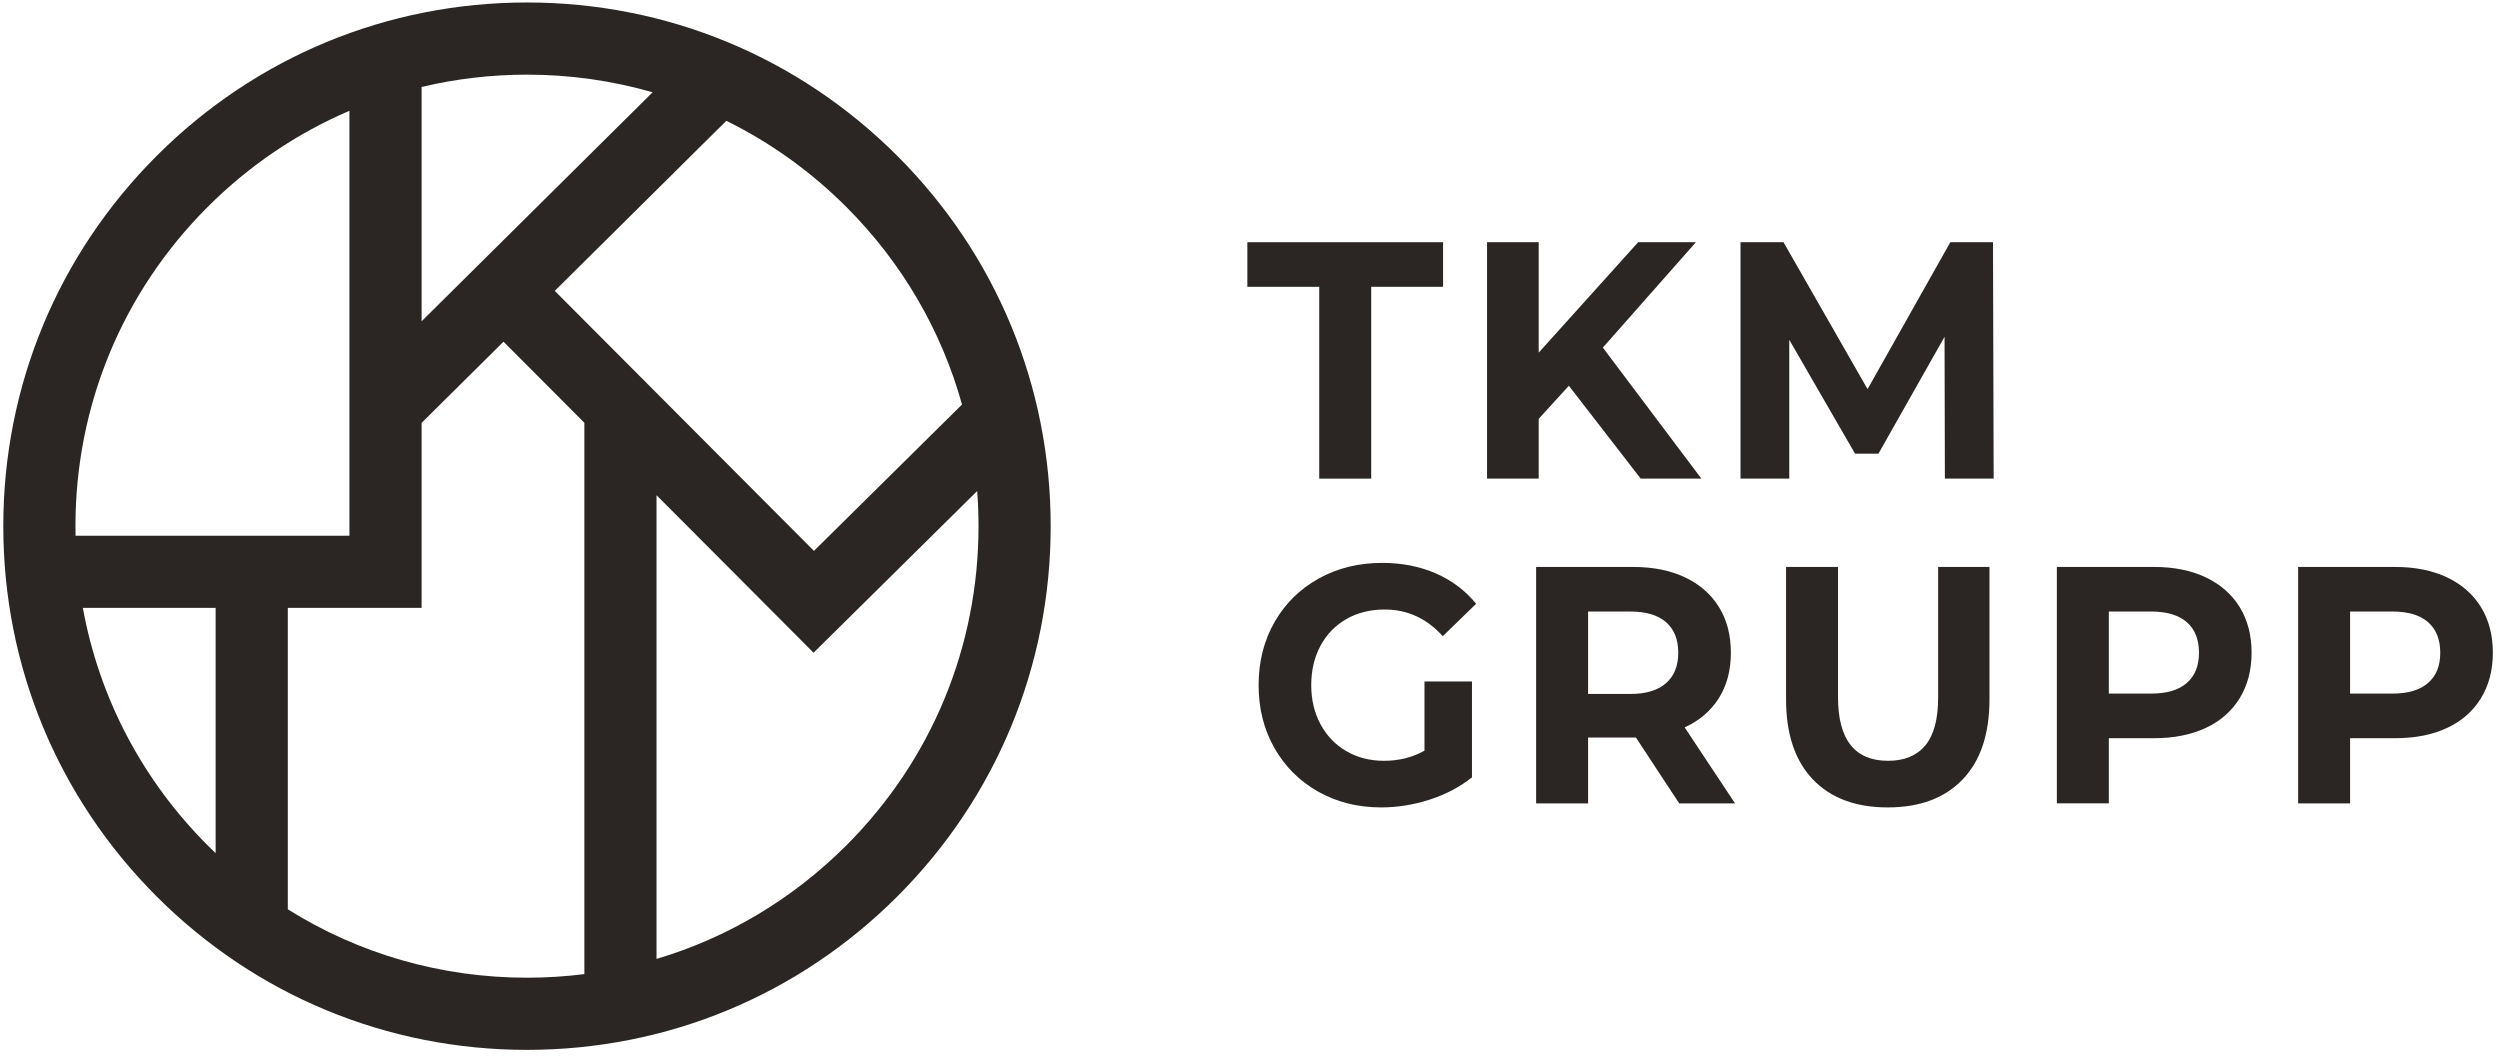 <svg width="284" height="120" viewBox="0 0 284 120" fill="none" xmlns="http://www.w3.org/2000/svg">
<path d="M59.866 0.282C43.976 0.282 29.036 6.47 17.799 17.707C6.563 28.943 0.374 43.882 0.374 59.773C0.374 75.665 6.563 90.604 17.799 101.84C29.036 113.077 43.974 119.265 59.866 119.265C75.758 119.265 90.696 113.077 101.933 101.84C113.169 90.604 119.357 75.663 119.357 59.773C119.357 43.884 113.169 28.943 101.933 17.707C90.696 6.47 75.758 0.282 59.866 0.282ZM109.286 45.955L92.465 62.58L63.021 33.044L82.511 13.724C87.493 16.179 92.093 19.461 96.136 23.503C102.475 29.842 106.948 37.549 109.286 45.955ZM74.136 10.484L47.894 36.498V9.88C51.77 8.958 55.782 8.48 59.868 8.48C64.766 8.48 69.557 9.165 74.138 10.484H74.136ZM23.596 23.503C28.3 18.799 33.758 15.126 39.694 12.586V60.859H8.585C8.578 60.496 8.572 60.136 8.572 59.772C8.572 46.071 13.907 33.191 23.596 23.502V23.503ZM9.409 69.057H24.496V96.921C24.194 96.632 23.893 96.339 23.598 96.042C16.136 88.58 11.259 79.222 9.411 69.057H9.409ZM32.694 103.297V69.057H47.894V48.04L57.2 38.815L66.384 48.028V110.658C64.238 110.928 62.064 111.067 59.868 111.067C50.108 111.067 40.765 108.358 32.694 103.297ZM96.136 96.044C90.024 102.156 82.64 106.534 74.58 108.935V56.253L92.421 74.15L111.006 55.783C111.107 57.104 111.16 58.436 111.16 59.775C111.16 73.476 105.825 86.356 96.136 96.045V96.044Z" fill="#2B2623"/>
<path d="M149.865 54.372H155.769V32.58H163.934V27.515H141.7V32.58H149.865V54.372Z" fill="#2B2623"/>
<path d="M174.795 47.582L178.222 43.822L186.385 54.372H193.275L182.085 39.486L192.655 27.515H186.094L174.795 40.062V27.515H168.928V54.372H174.795V47.582Z" fill="#2B2623"/>
<path d="M221.557 27.515L212.155 44.206L202.605 27.515H197.722V54.372H203.261V38.603L210.732 51.534H213.394L220.901 38.259L220.938 54.372H226.479L226.405 27.515H221.557Z" fill="#2B2623"/>
<path d="M152.964 70.314C154.227 69.598 155.673 69.24 157.302 69.24C159.877 69.24 162.077 70.251 163.9 72.271L167.69 68.587C166.451 67.078 164.92 65.927 163.099 65.133C161.276 64.342 159.248 63.945 157.012 63.945C154.339 63.945 151.933 64.539 149.795 65.728C147.656 66.917 145.986 68.567 144.782 70.677C143.579 72.786 142.978 75.172 142.978 77.832C142.978 80.493 143.579 82.877 144.782 84.988C145.986 87.097 147.644 88.748 149.758 89.937C151.873 91.126 154.254 91.722 156.901 91.722C158.748 91.722 160.583 91.428 162.405 90.839C164.228 90.25 165.831 89.408 167.216 88.308V77.412H161.821V85.276C160.46 86.043 158.929 86.427 157.229 86.427C155.626 86.427 154.198 86.063 152.948 85.334C151.695 84.606 150.719 83.589 150.014 82.285C149.309 80.98 148.957 79.498 148.957 77.834C148.957 76.171 149.309 74.65 150.014 73.346C150.719 72.041 151.703 71.032 152.966 70.314H152.964Z" fill="#2B2623"/>
<path d="M195.261 79.311C196.172 77.867 196.627 76.145 196.627 74.15C196.627 72.155 196.178 70.428 195.279 68.972C194.38 67.513 193.097 66.388 191.434 65.596C189.768 64.804 187.808 64.407 185.548 64.407H174.504V91.263H180.407V83.781H185.838L190.758 91.263H197.1L191.378 82.631C193.054 81.864 194.348 80.757 195.259 79.313L195.261 79.311ZM189.265 77.604C188.341 78.423 186.992 78.833 185.218 78.833H180.407V69.472H185.218C186.992 69.472 188.341 69.874 189.265 70.68C190.187 71.487 190.649 72.643 190.649 74.152C190.649 75.662 190.187 76.787 189.265 77.606V77.604Z" fill="#2B2623"/>
<path d="M220.173 79.215C220.173 81.696 219.687 83.519 218.714 84.682C217.743 85.845 216.333 86.427 214.487 86.427C210.696 86.427 208.8 84.022 208.8 79.215V64.405H202.897V79.445C202.897 83.385 203.912 86.414 205.939 88.538C207.969 90.662 210.805 91.722 214.45 91.722C218.096 91.722 220.932 90.66 222.962 88.538C224.989 86.416 226.004 83.385 226.004 79.445V64.405H220.173V79.215Z" fill="#2B2623"/>
<path d="M250.588 65.594C248.923 64.802 246.962 64.405 244.703 64.405H233.658V91.261H239.562V83.858H244.701C246.96 83.858 248.923 83.468 250.586 82.687C252.25 81.908 253.533 80.782 254.432 79.311C255.33 77.84 255.78 76.12 255.78 74.15C255.78 72.181 255.33 70.428 254.432 68.972C253.533 67.513 252.25 66.388 250.586 65.596L250.588 65.594ZM248.419 77.584C247.495 78.391 246.147 78.793 244.373 78.793H239.562V69.47H244.373C246.147 69.47 247.495 69.872 248.419 70.678C249.342 71.485 249.804 72.641 249.804 74.15C249.804 75.66 249.342 76.778 248.419 77.584Z" fill="#2B2623"/>
<path d="M281.842 68.972C280.944 67.513 279.661 66.388 277.997 65.596C276.332 64.804 274.371 64.407 272.112 64.407H261.067V91.263H266.971V83.859H272.11C274.37 83.859 276.332 83.47 277.996 82.689C279.659 81.91 280.942 80.784 281.841 79.313C282.739 77.841 283.189 76.122 283.189 74.152C283.189 72.182 282.739 70.43 281.841 68.973L281.842 68.972ZM275.828 77.584C274.904 78.391 273.556 78.793 271.782 78.793H266.971V69.47H271.782C273.556 69.47 274.904 69.872 275.828 70.678C276.751 71.485 277.213 72.641 277.213 74.15C277.213 75.66 276.751 76.778 275.828 77.584Z" fill="#2B2623"/>
</svg>
